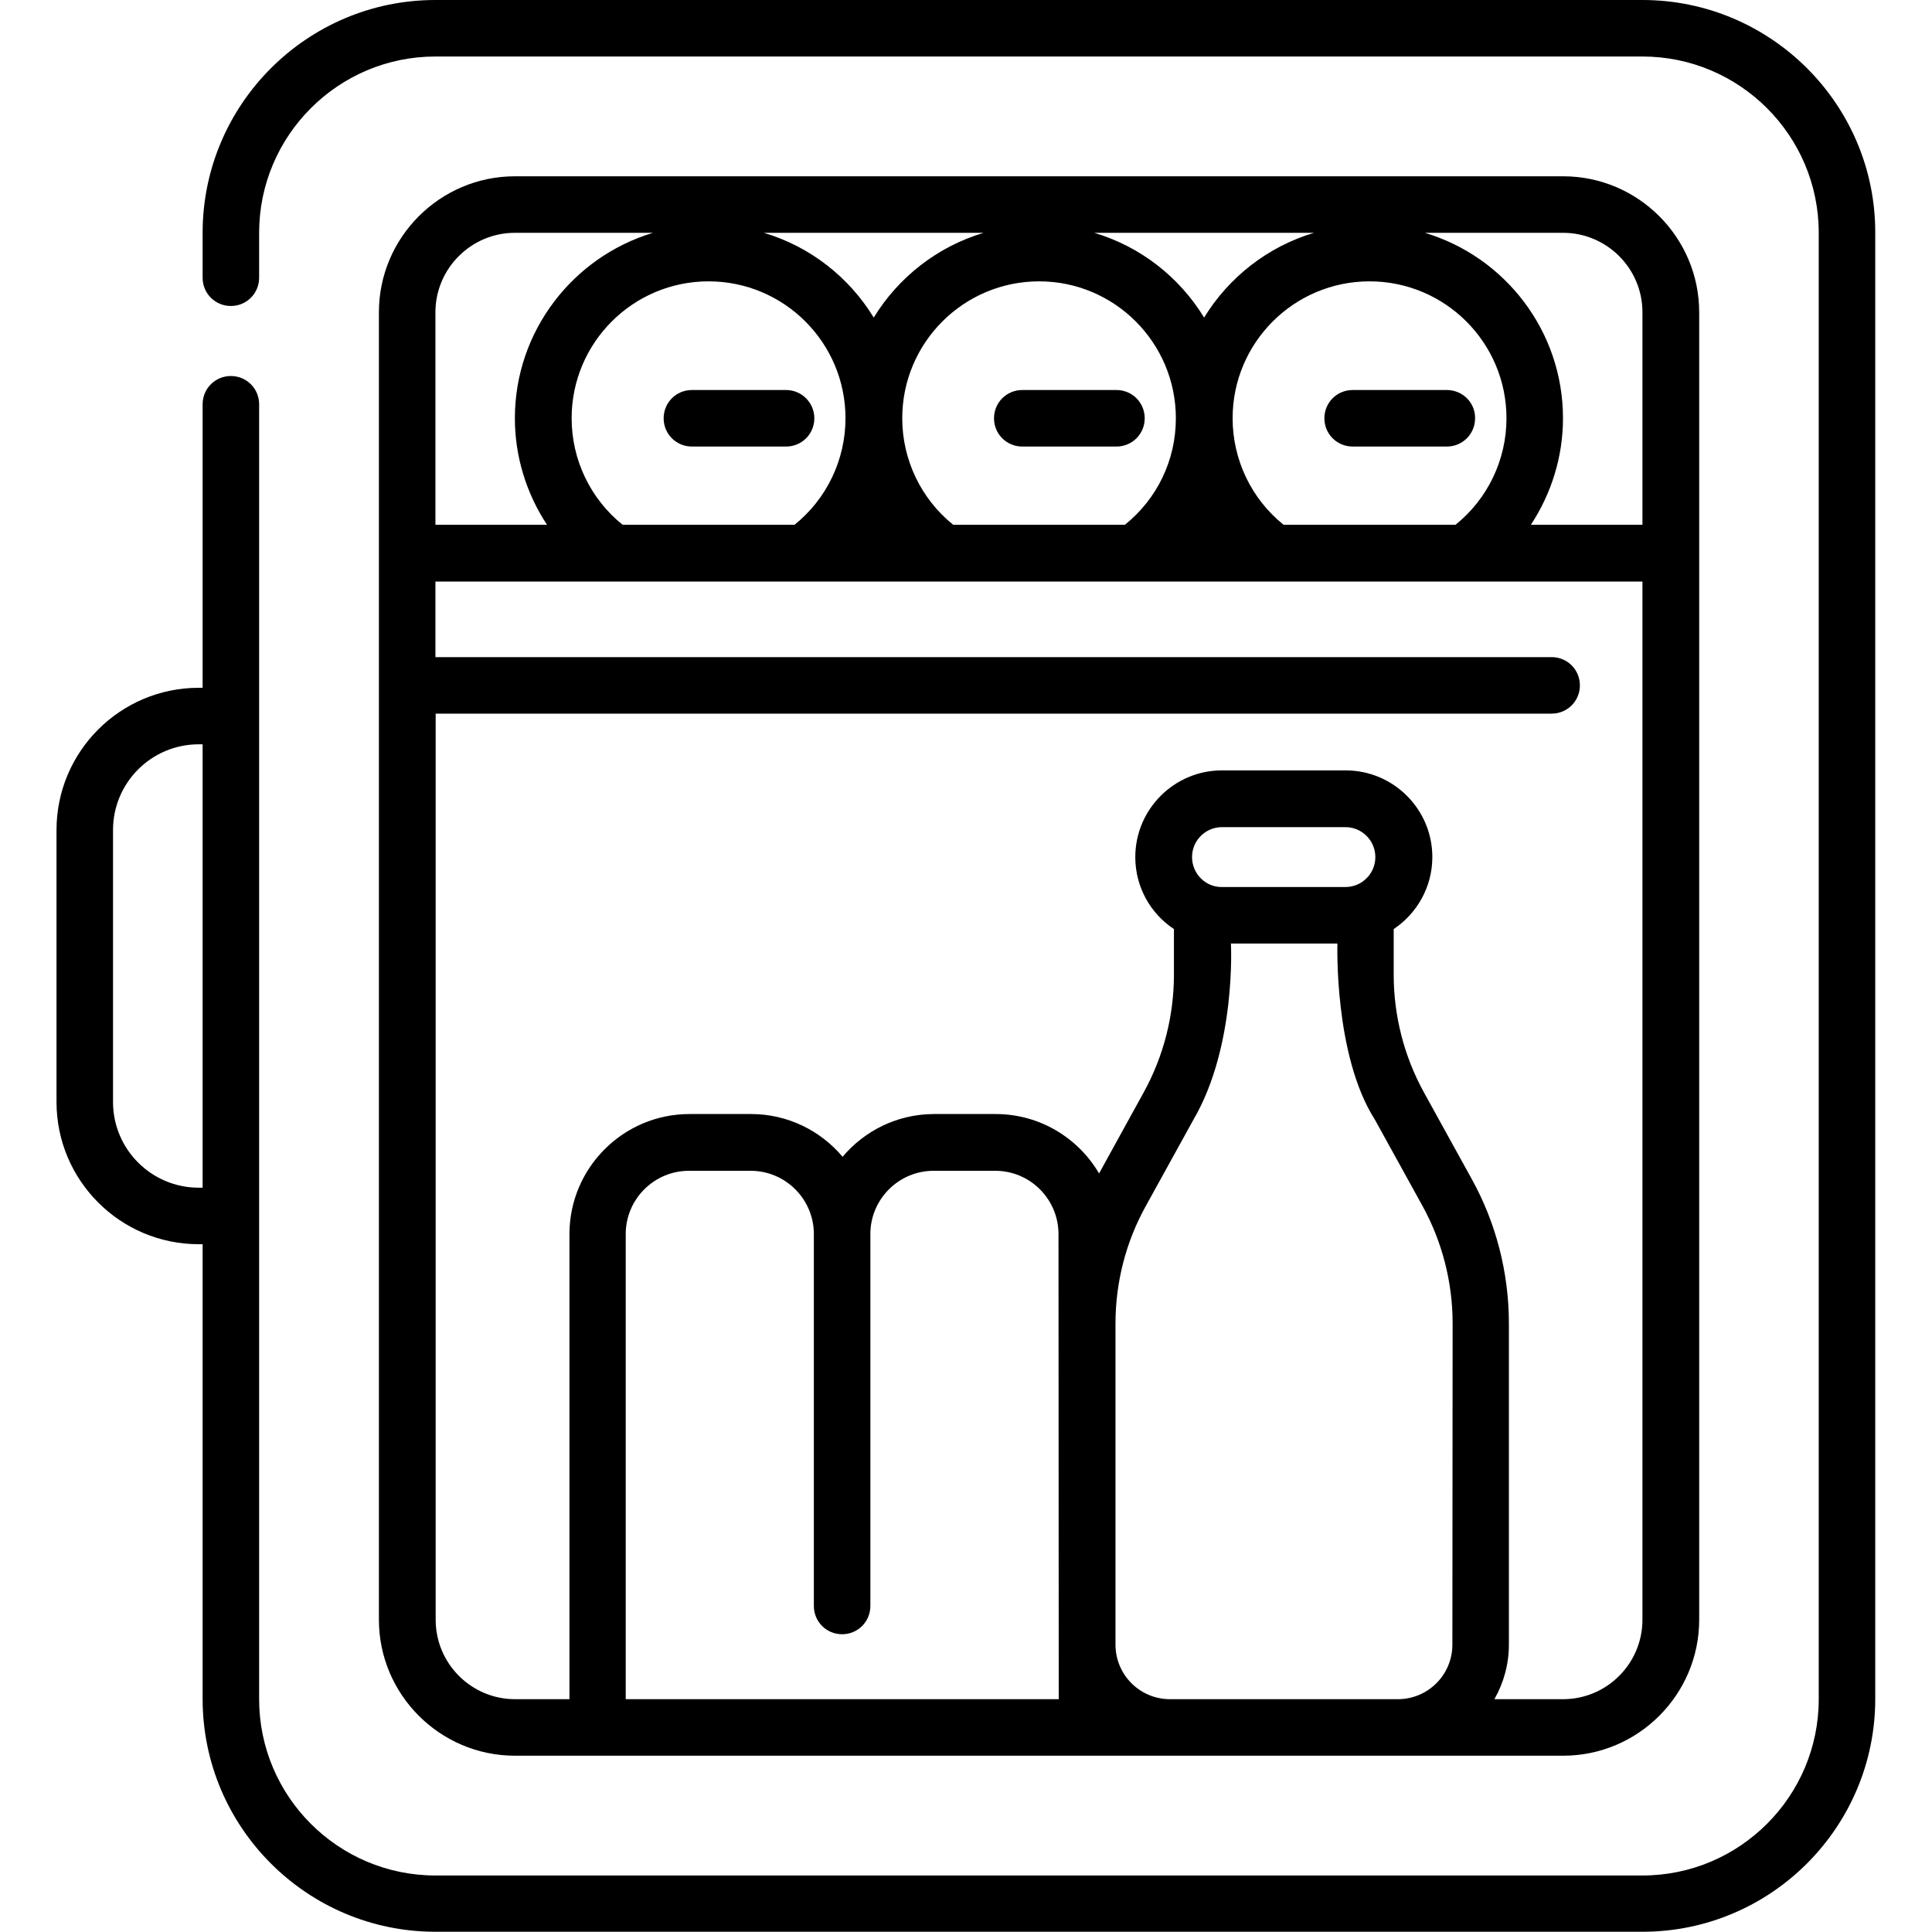<?xml version="1.0" encoding="utf-8"?>
<!-- Generator: Adobe Illustrator 18.1.1, SVG Export Plug-In . SVG Version: 6.00 Build 0)  -->
<svg version="1.1" id="Capa_1" xmlns="http://www.w3.org/2000/svg" xmlns:xlink="http://www.w3.org/1999/xlink" x="0px" y="0px"
	 viewBox="0 0 800 800" enable-background="new 0 0 800 800" xml:space="preserve">
<g>
	<g>
		<path d="M680.1,0H180.3c-53.2,0-96.4,43.3-96.4,96.4V115c0,6.5,5.2,11.7,11.7,11.7c6.5,0,11.7-5.2,11.7-11.7V96.4
			c0-40.2,32.7-73,73-73h499.8c40.2,0,73,32.7,73,73v607.2c0,40.2-32.7,73-73,73H180.3c-40.2,0-73-32.7-73-73V167.4
			c0-6.5-5.2-11.7-11.7-11.7s-11.7,5.2-11.7,11.7v117.4h-1.6c-32.5,0-58.9,26.4-58.9,58.9v112.6c0,32.5,26.4,58.9,58.9,58.9h1.6
			v188.3c0,53.2,43.3,96.4,96.4,96.4h499.8c53.2,0,96.4-43.3,96.4-96.4V96.4C776.6,43.3,733.3,0,680.1,0z M83.9,491.8h-1.6
			c-19.6,0-35.5-15.9-35.5-35.5V343.7c0-19.6,15.9-35.5,35.5-35.5h1.6V491.8z"/>
	</g>
</g>
<g>
	<g>
		<path d="M647.3,73H213.2c-31,0-56.3,25.3-56.3,56.3v541.4c0,31,25.3,56.3,56.3,56.3h434.1c31,0,56.3-25.3,56.3-56.3V129.3
			C703.6,98.3,678.3,73,647.3,73z M510.4,173.2c0-31.3,25.4-56.7,56.7-56.7c31.3,0,56.7,25.4,56.7,56.7c0,17.2-7.8,33.4-21.1,44.1
			h-71.2l0,0C518.2,206.6,510.4,190.4,510.4,173.2z M544.1,96.4c-19.1,5.7-35.3,18.4-45.5,35.1c-10.2-16.7-26.3-29.4-45.5-35.1
			C453.2,96.4,544.1,96.4,544.1,96.4z M486.9,173.2c0,17.3-7.7,33.3-21.1,44.1h-71.1l0,0c-13.3-10.7-21.1-26.9-21.1-44.1
			c0-31.3,25.4-56.7,56.7-56.7C461.5,116.5,486.9,141.9,486.9,173.2z M407.3,96.4c-19.1,5.7-35.3,18.4-45.5,35.1
			c-10.2-16.7-26.3-29.4-45.5-35.1C316.4,96.4,407.3,96.4,407.3,96.4z M350.1,173.2c0,17.2-7.8,33.4-21.1,44.1h-71.2l0,0
			c-13.3-10.7-21.1-26.9-21.1-44.1c0-31.3,25.4-56.7,56.7-56.7C324.7,116.5,350.1,141.9,350.1,173.2z M213.2,96.4h57.2
			c-33,9.9-57.2,40.6-57.2,76.8c0,15.9,4.8,31.2,13.3,44.1h-46.2v-88h0C180.3,111.2,195.1,96.4,213.2,96.4z M438.4,703.6H259.1V511
			c0-14.5,11.8-26.2,26.2-26.2h25.5c14.5,0,26.2,11.8,26.2,26.2V665c0,6.5,5.2,11.7,11.7,11.7s11.7-5.2,11.7-11.7V511
			c0-14.5,11.8-26.2,26.2-26.2h25.5c14.5,0,26.2,11.8,26.2,26.2L438.4,703.6L438.4,703.6z M601.4,681c0,12.5-10.1,22.6-22.6,22.6
			h-94.3c-12.5,0-22.6-10.1-22.6-22.6V548c0-17,4.3-33.8,12.6-48.7l19.7-35.7c17.8-30.5,15.5-72.9,15.5-72.9h44.1
			c0,0-1.5,46.3,15.5,72.9l19.7,35.7c8.2,14.9,12.5,31.7,12.5,48.7L601.4,681L601.4,681z M493.6,354.9c0-6.9,5.6-12.4,12.4-12.4
			h51.1c6.9,0,12.4,5.6,12.4,12.4c0,6.9-5.6,12.4-12.4,12.4H506C499.2,367.4,493.6,361.8,493.6,354.9z M680.1,670.7
			c0,18.1-14.7,32.9-32.9,32.9h-28.4c3.8-6.7,6-14.4,6-22.6V548c0-20.9-5.3-41.7-15.5-60l-19.7-35.7c-8.2-14.9-12.5-31.7-12.5-48.7
			v-18.9c9.6-6.4,16-17.4,16-29.8c0-19.8-16.1-35.9-35.9-35.9H506c-19.8,0-35.9,16.1-35.9,35.9c0,12.4,6.3,23.4,16,29.8v18.9
			c0,17-4.3,33.8-12.5,48.7l-18.5,33.6c-8.6-14.7-24.6-24.6-42.8-24.6h-25.5c-15.2,0-28.8,6.9-37.9,17.7
			c-9.1-10.8-22.7-17.7-37.9-17.7h-25.5c-27.4,0-49.7,22.3-49.7,49.7v192.6h-22.5c-18.1,0-32.9-14.7-32.9-32.9V295.5h462.1
			c6.5,0,11.7-5.2,11.7-11.7c0-6.5-5.2-11.7-11.7-11.7H180.3v-31.3h499.8V670.7z M680.1,217.3h-46.2c8.5-12.9,13.3-28.2,13.3-44.1
			c0-36.2-24.1-66.9-57.2-76.8h57.2c18.1,0,32.9,14.7,32.9,32.9L680.1,217.3L680.1,217.3z"/>
	</g>
</g>
<g>
	<g>
		<path d="M325.5,161.5h-39c-6.5,0-11.7,5.2-11.7,11.7c0,6.5,5.2,11.7,11.7,11.7h39c6.5,0,11.7-5.2,11.7-11.7
			C337.2,166.7,331.9,161.5,325.5,161.5z"/>
	</g>
</g>
<g>
	<g>
		<path d="M462.3,161.5h-39c-6.5,0-11.7,5.2-11.7,11.7c0,6.5,5.2,11.7,11.7,11.7h39c6.5,0,11.7-5.2,11.7-11.7
			C474,166.7,468.8,161.5,462.3,161.5z"/>
	</g>
</g>
<g>
	<g>
		<path d="M599.1,161.5h-39c-6.5,0-11.7,5.2-11.7,11.7c0,6.5,5.2,11.7,11.7,11.7h39c6.5,0,11.7-5.2,11.7-11.7
			C610.9,166.7,605.6,161.5,599.1,161.5z"/>
	</g>
</g>
</svg>
